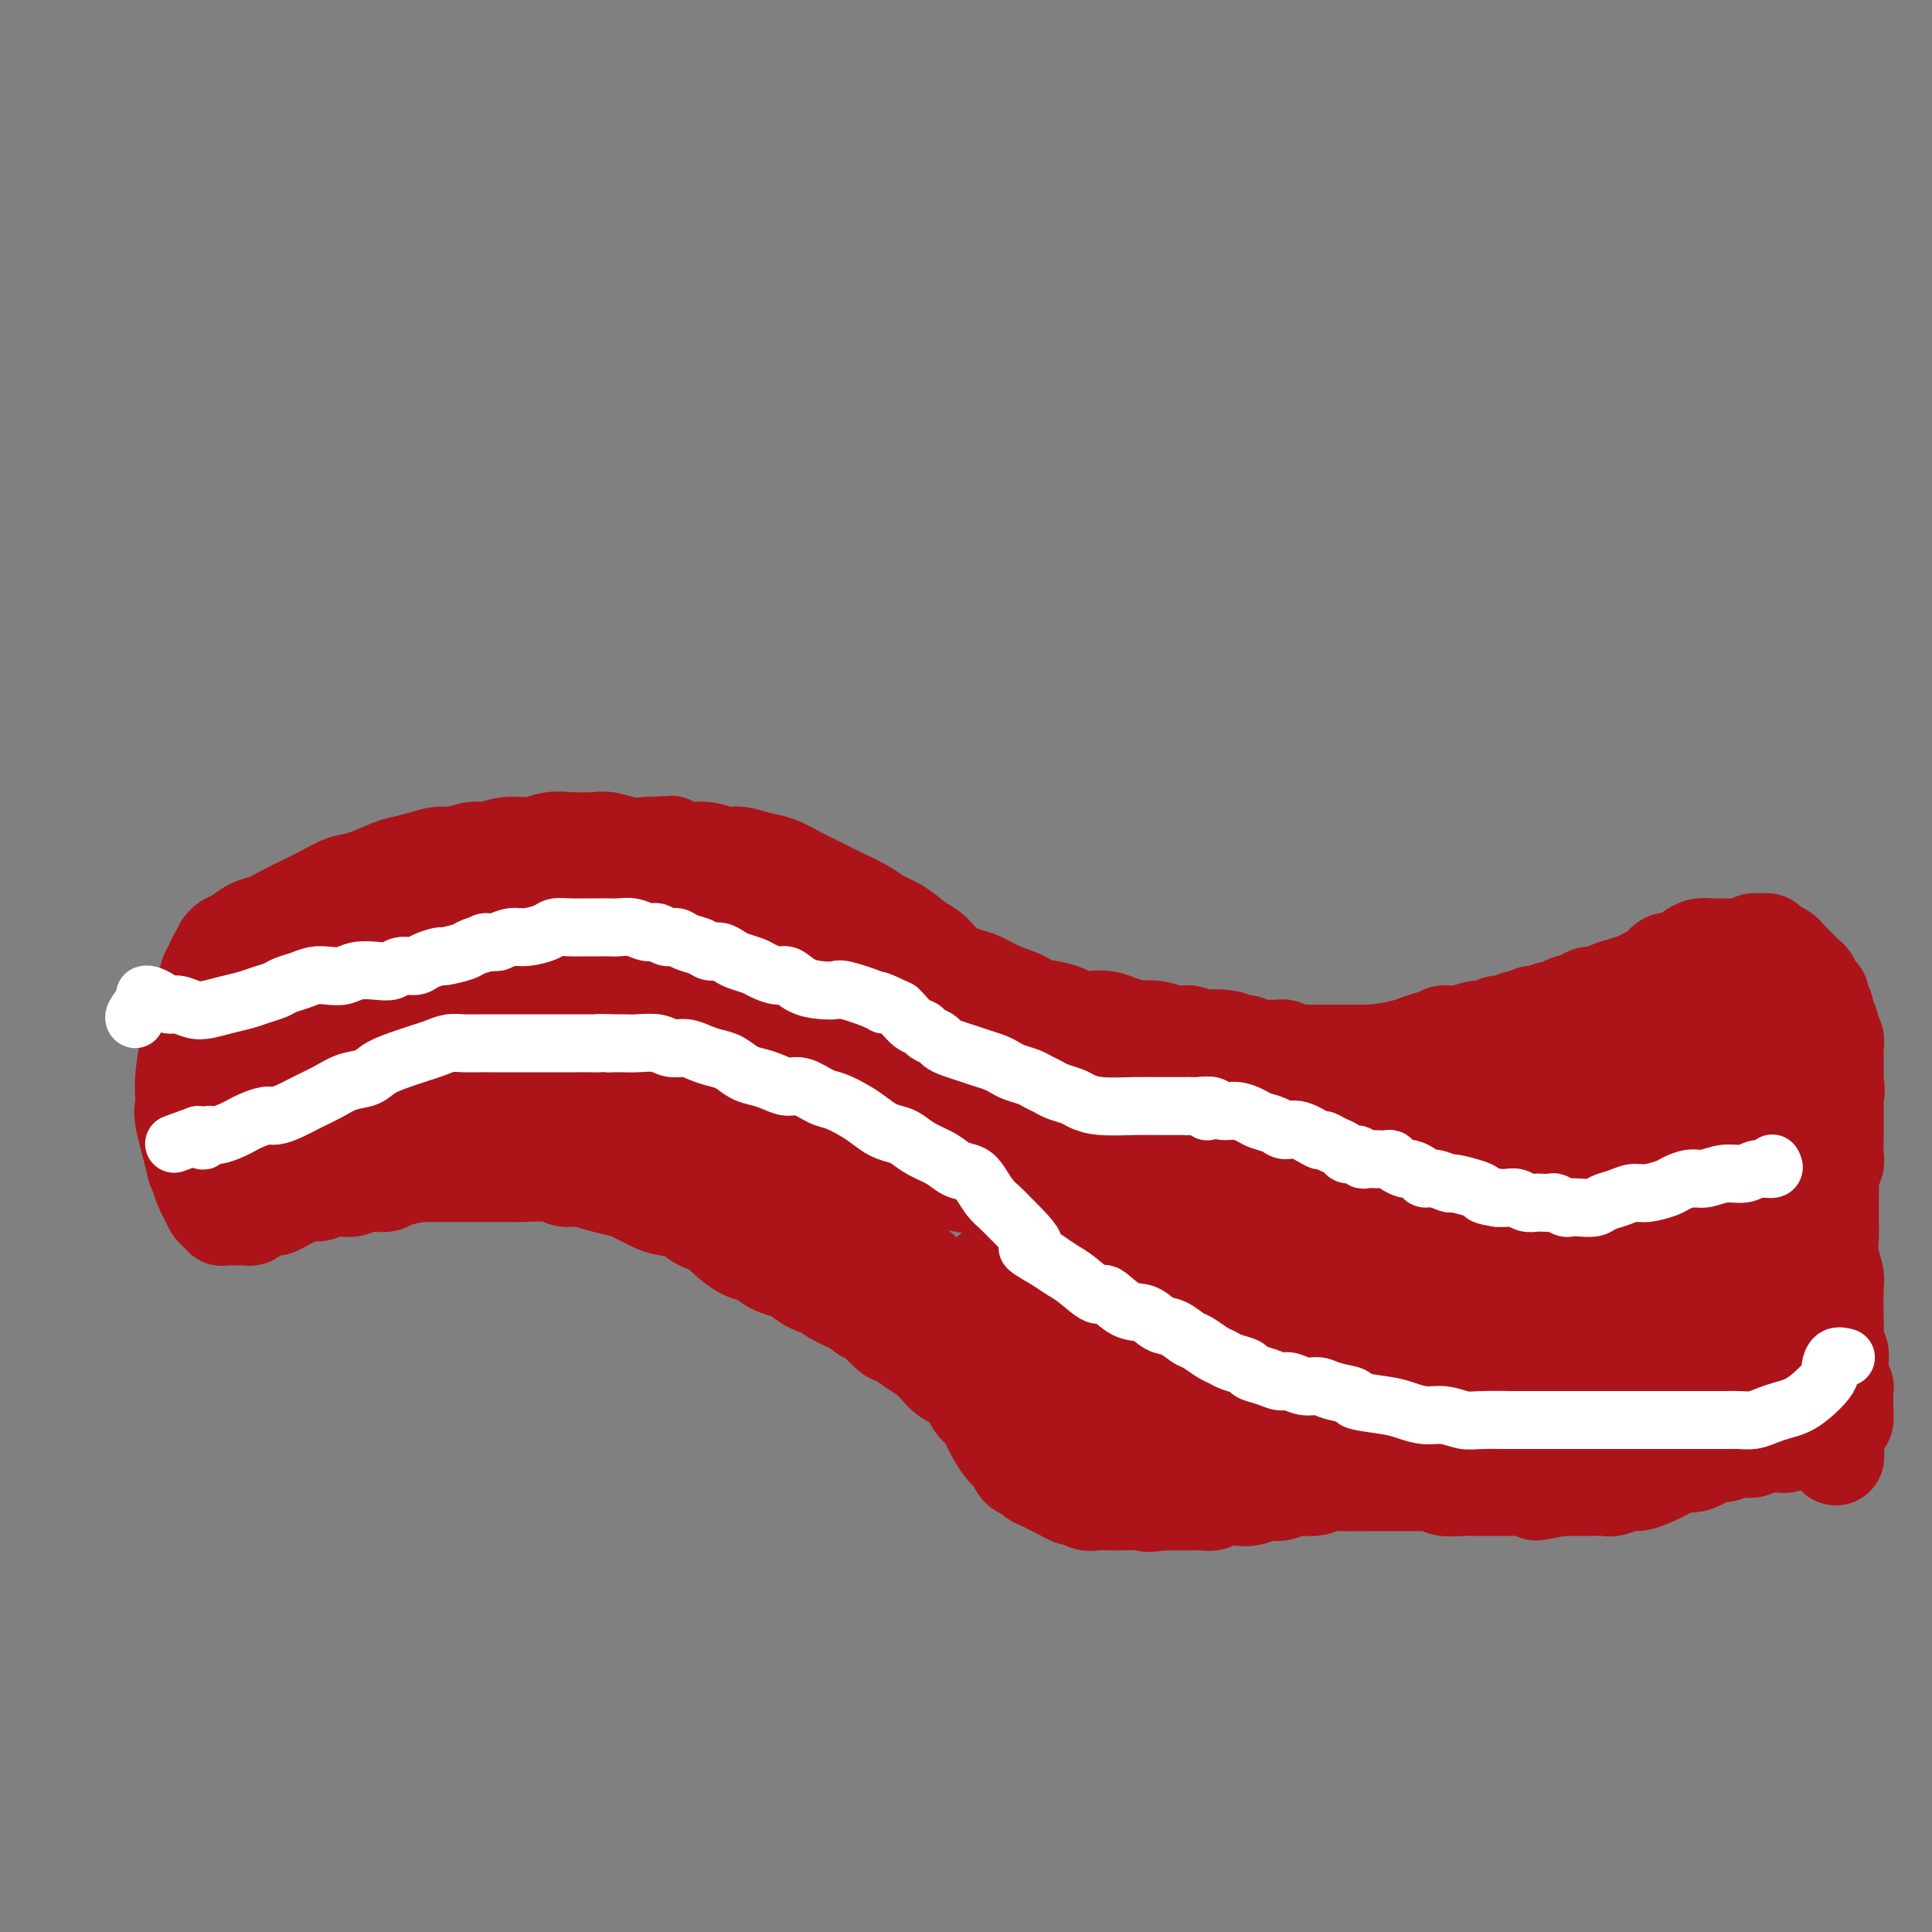 <svg viewBox='0 0 400 400' version='1.1' xmlns='http://www.w3.org/2000/svg' xmlns:xlink='http://www.w3.org/1999/xlink'><rect x="0" y="0" width="400" height="400" fill="#808080" stroke="none"/><g fill='none' stroke='#AD1419' stroke-width='20' stroke-linecap='round' stroke-linejoin='round'><path d='M46,196c0.000,-0.000 0.000,-0.000 0,0c-0.000,0.000 -0.001,0.001 0,0c0.001,-0.001 0.003,-0.004 0,0c-0.003,0.004 -0.010,0.013 0,0c0.010,-0.013 0.036,-0.049 0,0c-0.036,0.049 -0.135,0.183 0,0c0.135,-0.183 0.503,-0.682 1,-1c0.497,-0.318 1.122,-0.455 2,-1c0.878,-0.545 2.009,-1.496 3,-2c0.991,-0.504 1.843,-0.559 3,-1c1.157,-0.441 2.618,-1.269 4,-2c1.382,-0.731 2.684,-1.365 4,-2c1.316,-0.635 2.644,-1.269 4,-2c1.356,-0.731 2.739,-1.557 4,-2c1.261,-0.443 2.400,-0.501 4,-1c1.600,-0.499 3.662,-1.439 5,-2c1.338,-0.561 1.951,-0.743 3,-1c1.049,-0.257 2.534,-0.590 4,-1c1.466,-0.410 2.911,-0.899 4,-1c1.089,-0.101 1.820,0.184 3,0c1.180,-0.184 2.808,-0.838 4,-1c1.192,-0.162 1.948,0.167 3,0c1.052,-0.167 2.400,-0.829 4,-1c1.600,-0.171 3.452,0.149 5,0c1.548,-0.149 2.791,-0.768 4,-1c1.209,-0.232 2.385,-0.076 4,0c1.615,0.076 3.670,0.072 5,0c1.330,-0.072 1.935,-0.212 3,0c1.065,0.212 2.590,0.775 4,1c1.410,0.225 2.705,0.113 4,0'/><path d='M134,175c7.365,-0.375 4.279,-0.311 4,0c-0.279,0.311 2.249,0.871 4,1c1.751,0.129 2.726,-0.174 4,0c1.274,0.174 2.847,0.823 4,1c1.153,0.177 1.887,-0.118 3,0c1.113,0.118 2.605,0.649 4,1c1.395,0.351 2.692,0.520 4,1c1.308,0.480 2.628,1.269 4,2c1.372,0.731 2.796,1.402 4,2c1.204,0.598 2.188,1.123 4,2c1.812,0.877 4.453,2.107 6,3c1.547,0.893 2.002,1.450 3,2c0.998,0.550 2.539,1.093 4,2c1.461,0.907 2.841,2.179 4,3c1.159,0.821 2.096,1.192 3,2c0.904,0.808 1.774,2.051 3,3c1.226,0.949 2.807,1.602 4,2c1.193,0.398 1.996,0.540 3,1c1.004,0.460 2.209,1.236 4,2c1.791,0.764 4.170,1.515 5,2c0.830,0.485 0.112,0.705 1,1c0.888,0.295 3.382,0.667 5,1c1.618,0.333 2.361,0.628 3,1c0.639,0.372 1.175,0.822 2,1c0.825,0.178 1.938,0.085 3,0c1.062,-0.085 2.073,-0.163 3,0c0.927,0.163 1.771,0.566 3,1c1.229,0.434 2.845,0.900 4,1c1.155,0.100 1.849,-0.165 3,0c1.151,0.165 2.757,0.762 4,1c1.243,0.238 2.121,0.119 3,0'/><path d='M246,214c6.435,1.636 3.022,1.227 3,1c-0.022,-0.227 3.349,-0.271 5,0c1.651,0.271 1.584,0.858 2,1c0.416,0.142 1.315,-0.159 2,0c0.685,0.159 1.156,0.778 2,1c0.844,0.222 2.061,0.045 3,0c0.939,-0.045 1.600,0.040 2,0c0.400,-0.040 0.540,-0.207 1,0c0.460,0.207 1.241,0.788 2,1c0.759,0.212 1.497,0.057 2,0c0.503,-0.057 0.773,-0.015 1,0c0.227,0.015 0.413,0.004 1,0c0.587,-0.004 1.575,-0.001 2,0c0.425,0.001 0.288,0.000 1,0c0.712,-0.000 2.273,-0.000 3,0c0.727,0.000 0.621,0.001 1,0c0.379,-0.001 1.242,-0.004 2,0c0.758,0.004 1.411,0.016 2,0c0.589,-0.016 1.115,-0.060 2,0c0.885,0.060 2.128,0.224 3,0c0.872,-0.224 1.374,-0.835 2,-1c0.626,-0.165 1.377,0.114 2,0c0.623,-0.114 1.119,-0.623 2,-1c0.881,-0.377 2.147,-0.622 3,-1c0.853,-0.378 1.292,-0.890 2,-1c0.708,-0.110 1.684,0.181 3,0c1.316,-0.181 2.971,-0.836 4,-1c1.029,-0.164 1.430,0.162 2,0c0.570,-0.162 1.307,-0.813 2,-1c0.693,-0.187 1.341,0.089 2,0c0.659,-0.089 1.330,-0.545 2,-1'/><path d='M314,211c4.441,-1.018 2.542,-0.062 2,0c-0.542,0.062 0.273,-0.771 1,-1c0.727,-0.229 1.367,0.146 2,0c0.633,-0.146 1.257,-0.814 2,-1c0.743,-0.186 1.603,0.109 2,0c0.397,-0.109 0.332,-0.621 1,-1c0.668,-0.379 2.068,-0.626 3,-1c0.932,-0.374 1.394,-0.873 2,-1c0.606,-0.127 1.356,0.120 2,0c0.644,-0.120 1.184,-0.608 2,-1c0.816,-0.392 1.909,-0.687 3,-1c1.091,-0.313 2.179,-0.643 3,-1c0.821,-0.357 1.376,-0.740 2,-1c0.624,-0.260 1.318,-0.398 2,-1c0.682,-0.602 1.351,-1.668 2,-2c0.649,-0.332 1.277,0.069 2,0c0.723,-0.069 1.542,-0.607 2,-1c0.458,-0.393 0.557,-0.641 1,-1c0.443,-0.359 1.232,-0.828 2,-1c0.768,-0.172 1.515,-0.046 2,0c0.485,0.046 0.707,0.012 1,0c0.293,-0.012 0.657,-0.003 1,0c0.343,0.003 0.667,0.001 1,0c0.333,-0.001 0.677,-0.000 1,0c0.323,0.000 0.626,0.000 1,0c0.374,-0.000 0.817,-0.000 1,0c0.183,0.000 0.104,0.000 0,0c-0.104,-0.000 -0.234,-0.000 0,0c0.234,0.000 0.832,0.000 1,0c0.168,-0.000 -0.095,-0.000 0,0c0.095,0.000 0.547,0.000 1,0'/><path d='M362,196c1.482,-0.016 0.186,-0.057 0,0c-0.186,0.057 0.739,0.211 1,0c0.261,-0.211 -0.141,-0.788 0,-1c0.141,-0.212 0.827,-0.058 1,0c0.173,0.058 -0.165,0.019 0,0c0.165,-0.019 0.833,-0.019 1,0c0.167,0.019 -0.167,0.057 0,0c0.167,-0.057 0.836,-0.208 1,0c0.164,0.208 -0.177,0.777 0,1c0.177,0.223 0.874,0.101 1,0c0.126,-0.101 -0.317,-0.182 0,0c0.317,0.182 1.394,0.626 2,1c0.606,0.374 0.740,0.678 1,1c0.260,0.322 0.647,0.663 1,1c0.353,0.337 0.672,0.671 1,1c0.328,0.329 0.666,0.651 1,1c0.334,0.349 0.663,0.723 1,1c0.337,0.277 0.683,0.458 1,1c0.317,0.542 0.606,1.445 1,2c0.394,0.555 0.894,0.764 1,1c0.106,0.236 -0.183,0.501 0,1c0.183,0.499 0.837,1.232 1,2c0.163,0.768 -0.167,1.570 0,2c0.167,0.430 0.829,0.486 1,1c0.171,0.514 -0.150,1.485 0,2c0.150,0.515 0.772,0.575 1,1c0.228,0.425 0.061,1.216 0,2c-0.061,0.784 -0.016,1.561 0,2c0.016,0.439 0.004,0.541 0,1c-0.004,0.459 -0.001,1.274 0,2c0.001,0.726 0.001,1.363 0,2'/><path d='M380,224c0.464,3.131 0.124,1.959 0,2c-0.124,0.041 -0.032,1.295 0,3c0.032,1.705 0.005,3.861 0,5c-0.005,1.139 0.013,1.263 0,2c-0.013,0.737 -0.056,2.088 0,3c0.056,0.912 0.211,1.384 0,2c-0.211,0.616 -0.789,1.375 -1,2c-0.211,0.625 -0.056,1.114 0,2c0.056,0.886 0.014,2.168 0,3c-0.014,0.832 -0.000,1.213 0,2c0.000,0.787 -0.014,1.978 0,3c0.014,1.022 0.056,1.873 0,3c-0.056,1.127 -0.211,2.528 0,4c0.211,1.472 0.788,3.013 1,4c0.212,0.987 0.061,1.419 0,3c-0.061,1.581 -0.030,4.310 0,6c0.030,1.690 0.061,2.339 0,3c-0.061,0.661 -0.214,1.332 0,2c0.214,0.668 0.793,1.331 1,2c0.207,0.669 0.041,1.344 0,2c-0.041,0.656 0.041,1.293 0,2c-0.041,0.707 -0.207,1.485 0,2c0.207,0.515 0.787,0.767 1,1c0.213,0.233 0.058,0.447 0,1c-0.058,0.553 -0.018,1.443 0,2c0.018,0.557 0.015,0.780 0,1c-0.015,0.220 -0.043,0.437 0,1c0.043,0.563 0.156,1.470 0,2c-0.156,0.530 -0.580,0.681 -1,1c-0.420,0.319 -0.834,0.805 -1,1c-0.166,0.195 -0.083,0.097 0,0'/><path d='M380,296c0.065,11.138 0.229,2.984 0,0c-0.229,-2.984 -0.849,-0.799 -1,0c-0.151,0.799 0.167,0.214 0,0c-0.167,-0.214 -0.818,-0.055 -1,0c-0.182,0.055 0.107,0.005 0,0c-0.107,-0.005 -0.609,0.036 -1,0c-0.391,-0.036 -0.671,-0.150 -1,0c-0.329,0.150 -0.707,0.562 -1,1c-0.293,0.438 -0.502,0.902 -1,1c-0.498,0.098 -1.284,-0.171 -2,0c-0.716,0.171 -1.361,0.782 -2,1c-0.639,0.218 -1.274,0.045 -2,0c-0.726,-0.045 -1.545,0.039 -2,0c-0.455,-0.039 -0.545,-0.202 -1,0c-0.455,0.202 -1.275,0.770 -2,1c-0.725,0.230 -1.355,0.122 -2,0c-0.645,-0.122 -1.303,-0.258 -2,0c-0.697,0.258 -1.431,0.908 -2,1c-0.569,0.092 -0.974,-0.375 -2,0c-1.026,0.375 -2.673,1.593 -4,2c-1.327,0.407 -2.332,0.003 -3,0c-0.668,-0.003 -0.998,0.395 -2,1c-1.002,0.605 -2.676,1.416 -4,2c-1.324,0.584 -2.298,0.941 -3,1c-0.702,0.059 -1.133,-0.180 -2,0c-0.867,0.180 -2.172,0.780 -3,1c-0.828,0.220 -1.181,0.059 -2,0c-0.819,-0.059 -2.106,-0.016 -3,0c-0.894,0.016 -1.394,0.004 -2,0c-0.606,-0.004 -1.316,-0.001 -2,0c-0.684,0.001 -1.342,0.001 -2,0'/><path d='M323,308c-9.065,1.856 -3.229,0.497 -2,0c1.229,-0.497 -2.149,-0.133 -4,0c-1.851,0.133 -2.174,0.035 -3,0c-0.826,-0.035 -2.154,-0.008 -3,0c-0.846,0.008 -1.209,-0.002 -2,0c-0.791,0.002 -2.008,0.014 -3,0c-0.992,-0.014 -1.758,-0.056 -3,0c-1.242,0.056 -2.960,0.211 -4,0c-1.040,-0.211 -1.401,-0.789 -2,-1c-0.599,-0.211 -1.434,-0.057 -2,0c-0.566,0.057 -0.862,0.015 -2,0c-1.138,-0.015 -3.116,-0.004 -4,0c-0.884,0.004 -0.673,0.001 -1,0c-0.327,-0.001 -1.193,0.000 -2,0c-0.807,-0.000 -1.556,-0.001 -2,0c-0.444,0.001 -0.582,0.004 -1,0c-0.418,-0.004 -1.116,-0.016 -2,0c-0.884,0.016 -1.955,0.061 -3,0c-1.045,-0.061 -2.065,-0.228 -3,0c-0.935,0.228 -1.787,0.849 -3,1c-1.213,0.151 -2.789,-0.170 -4,0c-1.211,0.170 -2.057,0.829 -3,1c-0.943,0.171 -1.982,-0.147 -3,0c-1.018,0.147 -2.015,0.757 -3,1c-0.985,0.243 -1.959,0.118 -3,0c-1.041,-0.118 -2.151,-0.228 -3,0c-0.849,0.228 -1.437,0.793 -2,1c-0.563,0.207 -1.099,0.055 -2,0c-0.901,-0.055 -2.166,-0.015 -3,0c-0.834,0.015 -1.238,0.004 -2,0c-0.762,-0.004 -1.881,-0.002 -3,0'/><path d='M241,311c-5.596,0.619 -2.587,0.167 -3,0c-0.413,-0.167 -4.247,-0.049 -6,0c-1.753,0.049 -1.424,0.028 -2,0c-0.576,-0.028 -2.055,-0.063 -3,0c-0.945,0.063 -1.355,0.224 -2,0c-0.645,-0.224 -1.523,-0.834 -2,-1c-0.477,-0.166 -0.551,0.110 -1,0c-0.449,-0.110 -1.271,-0.607 -2,-1c-0.729,-0.393 -1.365,-0.682 -2,-1c-0.635,-0.318 -1.269,-0.666 -2,-1c-0.731,-0.334 -1.561,-0.655 -2,-1c-0.439,-0.345 -0.489,-0.715 -1,-1c-0.511,-0.285 -1.485,-0.485 -2,-1c-0.515,-0.515 -0.571,-1.345 -1,-2c-0.429,-0.655 -1.232,-1.134 -2,-2c-0.768,-0.866 -1.501,-2.119 -2,-3c-0.499,-0.881 -0.763,-1.392 -1,-2c-0.237,-0.608 -0.448,-1.315 -1,-2c-0.552,-0.685 -1.446,-1.349 -2,-2c-0.554,-0.651 -0.767,-1.291 -1,-2c-0.233,-0.709 -0.484,-1.488 -1,-2c-0.516,-0.512 -1.296,-0.756 -2,-1c-0.704,-0.244 -1.333,-0.489 -2,-1c-0.667,-0.511 -1.371,-1.287 -2,-2c-0.629,-0.713 -1.183,-1.364 -2,-2c-0.817,-0.636 -1.896,-1.256 -3,-2c-1.104,-0.744 -2.234,-1.612 -3,-2c-0.766,-0.388 -1.168,-0.297 -2,-1c-0.832,-0.703 -2.095,-2.201 -3,-3c-0.905,-0.799 -1.453,-0.900 -2,-1'/><path d='M179,272c-3.692,-2.666 -2.421,-1.831 -3,-2c-0.579,-0.169 -3.008,-1.341 -4,-2c-0.992,-0.659 -0.548,-0.805 -1,-1c-0.452,-0.195 -1.801,-0.438 -3,-1c-1.199,-0.562 -2.248,-1.444 -3,-2c-0.752,-0.556 -1.206,-0.785 -2,-1c-0.794,-0.215 -1.927,-0.415 -3,-1c-1.073,-0.585 -2.087,-1.556 -3,-2c-0.913,-0.444 -1.727,-0.360 -3,-1c-1.273,-0.640 -3.005,-2.003 -4,-3c-0.995,-0.997 -1.251,-1.628 -2,-2c-0.749,-0.372 -1.989,-0.485 -3,-1c-1.011,-0.515 -1.792,-1.433 -3,-2c-1.208,-0.567 -2.843,-0.781 -4,-1c-1.157,-0.219 -1.835,-0.441 -3,-1c-1.165,-0.559 -2.815,-1.455 -4,-2c-1.185,-0.545 -1.903,-0.738 -3,-1c-1.097,-0.262 -2.574,-0.592 -4,-1c-1.426,-0.408 -2.803,-0.894 -4,-1c-1.197,-0.106 -2.215,0.168 -3,0c-0.785,-0.168 -1.336,-0.777 -3,-1c-1.664,-0.223 -4.442,-0.060 -6,0c-1.558,0.060 -1.898,0.016 -3,0c-1.102,-0.016 -2.967,-0.004 -4,0c-1.033,0.004 -1.235,0.001 -2,0c-0.765,-0.001 -2.092,-0.000 -3,0c-0.908,0.000 -1.395,0.000 -2,0c-0.605,-0.000 -1.327,-0.000 -2,0c-0.673,0.000 -1.297,0.000 -2,0c-0.703,-0.000 -1.487,-0.000 -2,0c-0.513,0.000 -0.757,0.000 -1,0'/><path d='M87,243c-6.639,-0.509 -2.736,-0.281 -2,0c0.736,0.281 -1.694,0.615 -3,1c-1.306,0.385 -1.490,0.821 -2,1c-0.510,0.179 -1.348,0.099 -2,0c-0.652,-0.099 -1.118,-0.219 -2,0c-0.882,0.219 -2.179,0.776 -3,1c-0.821,0.224 -1.164,0.116 -2,0c-0.836,-0.116 -2.163,-0.239 -3,0c-0.837,0.239 -1.183,0.838 -2,1c-0.817,0.162 -2.105,-0.115 -3,0c-0.895,0.115 -1.395,0.622 -2,1c-0.605,0.378 -1.314,0.627 -2,1c-0.686,0.373 -1.350,0.871 -2,1c-0.650,0.129 -1.288,-0.109 -2,0c-0.712,0.109 -1.500,0.565 -2,1c-0.500,0.435 -0.712,0.849 -1,1c-0.288,0.151 -0.650,0.041 -1,0c-0.350,-0.041 -0.686,-0.011 -1,0c-0.314,0.011 -0.606,0.003 -1,0c-0.394,-0.003 -0.889,-0.001 -1,0c-0.111,0.001 0.162,-0.000 0,0c-0.162,0.000 -0.761,0.001 -1,0c-0.239,-0.001 -0.120,-0.003 0,0c0.120,0.003 0.239,0.013 0,0c-0.239,-0.013 -0.838,-0.048 -1,0c-0.162,0.048 0.111,0.179 0,0c-0.111,-0.179 -0.607,-0.670 -1,-1c-0.393,-0.330 -0.683,-0.501 -1,-1c-0.317,-0.499 -0.662,-1.327 -1,-2c-0.338,-0.673 -0.668,-1.192 -1,-2c-0.332,-0.808 -0.666,-1.904 -1,-3'/><path d='M41,243c-0.879,-1.629 -0.576,-1.203 -1,-3c-0.424,-1.797 -1.575,-5.818 -2,-8c-0.425,-2.182 -0.124,-2.523 0,-3c0.124,-0.477 0.070,-1.088 0,-2c-0.070,-0.912 -0.156,-2.124 0,-4c0.156,-1.876 0.553,-4.418 1,-6c0.447,-1.582 0.942,-2.206 1,-3c0.058,-0.794 -0.321,-1.759 0,-3c0.321,-1.241 1.343,-2.757 2,-4c0.657,-1.243 0.950,-2.213 1,-3c0.050,-0.787 -0.144,-1.392 0,-2c0.144,-0.608 0.626,-1.221 1,-2c0.374,-0.779 0.639,-1.725 1,-2c0.361,-0.275 0.818,0.123 1,0c0.182,-0.123 0.090,-0.765 0,-1c-0.090,-0.235 -0.176,-0.064 0,0c0.176,0.064 0.614,0.021 1,0c0.386,-0.021 0.719,-0.019 1,0c0.281,0.019 0.508,0.057 1,1c0.492,0.943 1.248,2.792 1,4c-0.248,1.208 -1.499,1.774 -2,2c-0.501,0.226 -0.250,0.113 0,0'/></g>
<g fill='none' stroke='#AD1419' stroke-width='28' stroke-linecap='round' stroke-linejoin='round'><path d='M373,289c0.000,-0.000 0.000,-0.000 0,0c-0.000,0.000 -0.000,0.000 0,0c0.000,-0.000 0.000,-0.001 0,0c-0.000,0.001 -0.002,0.003 0,0c0.002,-0.003 0.006,-0.012 0,0c-0.006,0.012 -0.024,0.045 0,0c0.024,-0.045 0.090,-0.167 0,0c-0.090,0.167 -0.337,0.623 -1,1c-0.663,0.377 -1.741,0.676 -3,1c-1.259,0.324 -2.699,0.675 -4,1c-1.301,0.325 -2.463,0.624 -4,1c-1.537,0.376 -3.450,0.829 -5,1c-1.550,0.171 -2.736,0.060 -4,0c-1.264,-0.060 -2.606,-0.069 -4,0c-1.394,0.069 -2.841,0.214 -4,0c-1.159,-0.214 -2.032,-0.789 -4,-1c-1.968,-0.211 -5.033,-0.057 -7,0c-1.967,0.057 -2.836,0.018 -4,0c-1.164,-0.018 -2.621,-0.015 -4,0c-1.379,0.015 -2.679,0.041 -4,0c-1.321,-0.041 -2.665,-0.151 -4,0c-1.335,0.151 -2.663,0.561 -4,1c-1.337,0.439 -2.683,0.906 -4,1c-1.317,0.094 -2.604,-0.185 -4,0c-1.396,0.185 -2.899,0.835 -4,1c-1.101,0.165 -1.798,-0.156 -3,0c-1.202,0.156 -2.908,0.788 -4,1c-1.092,0.212 -1.571,0.005 -3,0c-1.429,-0.005 -3.808,0.191 -5,0c-1.192,-0.191 -1.198,-0.769 -2,-1c-0.802,-0.231 -2.401,-0.116 -4,0'/><path d='M280,296c-12.293,0.309 -5.024,0.083 -3,0c2.024,-0.083 -1.195,-0.022 -3,0c-1.805,0.022 -2.197,0.006 -3,0c-0.803,-0.006 -2.019,-0.002 -3,0c-0.981,0.002 -1.727,0.002 -3,0c-1.273,-0.002 -3.072,-0.004 -4,0c-0.928,0.004 -0.985,0.015 -2,0c-1.015,-0.015 -2.988,-0.057 -4,0c-1.012,0.057 -1.064,0.211 -2,0c-0.936,-0.211 -2.758,-0.789 -4,-1c-1.242,-0.211 -1.906,-0.055 -3,0c-1.094,0.055 -2.617,0.011 -4,0c-1.383,-0.011 -2.624,0.013 -4,0c-1.376,-0.013 -2.885,-0.062 -4,0c-1.115,0.062 -1.835,0.234 -3,0c-1.165,-0.234 -2.776,-0.872 -4,-1c-1.224,-0.128 -2.061,0.256 -3,0c-0.939,-0.256 -1.981,-1.153 -3,-2c-1.019,-0.847 -2.016,-1.646 -3,-2c-0.984,-0.354 -1.954,-0.265 -3,-1c-1.046,-0.735 -2.166,-2.294 -3,-3c-0.834,-0.706 -1.381,-0.560 -2,-1c-0.619,-0.440 -1.310,-1.468 -2,-2c-0.690,-0.532 -1.377,-0.569 -2,-1c-0.623,-0.431 -1.181,-1.256 -2,-2c-0.819,-0.744 -1.900,-1.406 -3,-2c-1.100,-0.594 -2.220,-1.121 -3,-2c-0.780,-0.879 -1.219,-2.112 -2,-3c-0.781,-0.888 -1.902,-1.431 -3,-2c-1.098,-0.569 -2.171,-1.162 -3,-2c-0.829,-0.838 -1.415,-1.919 -2,-3'/><path d='M188,266c-5.978,-4.562 -2.924,-1.967 -3,-2c-0.076,-0.033 -3.283,-2.694 -5,-4c-1.717,-1.306 -1.943,-1.256 -3,-2c-1.057,-0.744 -2.943,-2.283 -4,-3c-1.057,-0.717 -1.284,-0.612 -2,-1c-0.716,-0.388 -1.922,-1.269 -3,-2c-1.078,-0.731 -2.030,-1.313 -3,-2c-0.970,-0.687 -1.959,-1.479 -3,-2c-1.041,-0.521 -2.133,-0.769 -3,-1c-0.867,-0.231 -1.509,-0.443 -3,-1c-1.491,-0.557 -3.830,-1.460 -5,-2c-1.170,-0.540 -1.170,-0.718 -2,-1c-0.830,-0.282 -2.490,-0.667 -4,-1c-1.510,-0.333 -2.869,-0.615 -4,-1c-1.131,-0.385 -2.035,-0.874 -3,-1c-0.965,-0.126 -1.990,0.110 -3,0c-1.010,-0.110 -2.003,-0.565 -3,-1c-0.997,-0.435 -1.998,-0.849 -3,-1c-1.002,-0.151 -2.005,-0.041 -3,0c-0.995,0.041 -1.983,0.011 -3,0c-1.017,-0.011 -2.065,-0.003 -3,0c-0.935,0.003 -1.759,0.001 -3,0c-1.241,-0.001 -2.901,-0.000 -4,0c-1.099,0.000 -1.639,-0.000 -3,0c-1.361,0.000 -3.543,0.000 -5,0c-1.457,-0.000 -2.189,-0.001 -3,0c-0.811,0.001 -1.701,0.003 -3,0c-1.299,-0.003 -3.008,-0.011 -4,0c-0.992,0.011 -1.267,0.041 -2,0c-0.733,-0.041 -1.924,-0.155 -3,0c-1.076,0.155 -2.038,0.577 -3,1'/><path d='M87,239c-8.459,-0.215 -4.108,-0.254 -3,0c1.108,0.254 -1.028,0.800 -3,1c-1.972,0.200 -3.781,0.054 -5,0c-1.219,-0.054 -1.849,-0.014 -3,0c-1.151,0.014 -2.822,0.004 -4,0c-1.178,-0.004 -1.863,-0.001 -3,0c-1.137,0.001 -2.727,0.000 -4,0c-1.273,-0.000 -2.229,-0.000 -3,0c-0.771,0.000 -1.358,-0.000 -2,0c-0.642,0.000 -1.337,0.000 -2,0c-0.663,-0.000 -1.292,-0.001 -2,0c-0.708,0.001 -1.496,0.004 -2,0c-0.504,-0.004 -0.723,-0.015 -1,0c-0.277,0.015 -0.611,0.055 -1,0c-0.389,-0.055 -0.834,-0.207 -1,0c-0.166,0.207 -0.055,0.773 0,1c0.055,0.227 0.053,0.116 0,0c-0.053,-0.116 -0.159,-0.237 0,0c0.159,0.237 0.581,0.833 1,0c0.419,-0.833 0.834,-3.095 1,-4c0.166,-0.905 0.083,-0.452 0,0'/><path d='M370,257c-0.000,-0.000 -0.000,-0.000 0,0c0.000,0.000 0.001,0.001 0,0c-0.001,-0.001 -0.002,-0.004 0,0c0.002,0.004 0.008,0.016 0,0c-0.008,-0.016 -0.032,-0.061 0,0c0.032,0.061 0.118,0.227 0,0c-0.118,-0.227 -0.440,-0.846 -1,-1c-0.560,-0.154 -1.357,0.159 -2,0c-0.643,-0.159 -1.130,-0.789 -2,-1c-0.870,-0.211 -2.123,-0.004 -3,0c-0.877,0.004 -1.379,-0.195 -2,0c-0.621,0.195 -1.362,0.784 -2,1c-0.638,0.216 -1.175,0.058 -2,0c-0.825,-0.058 -1.939,-0.015 -3,0c-1.061,0.015 -2.068,0.004 -3,0c-0.932,-0.004 -1.789,-0.001 -3,0c-1.211,0.001 -2.774,0.000 -4,0c-1.226,-0.000 -2.113,-0.000 -3,0c-0.887,0.000 -1.773,0.000 -3,0c-1.227,-0.000 -2.793,-0.000 -4,0c-1.207,0.000 -2.054,-0.000 -3,0c-0.946,0.000 -1.992,0.000 -3,0c-1.008,-0.000 -1.977,-0.000 -3,0c-1.023,0.000 -2.100,0.001 -3,0c-0.900,-0.001 -1.623,-0.004 -3,0c-1.377,0.004 -3.408,0.015 -5,0c-1.592,-0.015 -2.746,-0.056 -4,0c-1.254,0.056 -2.607,0.207 -4,0c-1.393,-0.207 -2.827,-0.774 -4,-1c-1.173,-0.226 -2.087,-0.113 -3,0'/><path d='M301,258c0.074,0.000 0.149,0.000 0,0c-0.149,-0.000 -0.520,-0.000 -1,0c-0.480,0.000 -1.068,0.000 -4,0c-2.932,-0.000 -8.207,-0.000 -11,0c-2.793,0.000 -3.105,0.001 -4,0c-0.895,-0.001 -2.374,-0.003 -3,0c-0.626,0.003 -0.398,0.012 -1,0c-0.602,-0.012 -2.033,-0.045 -3,0c-0.967,0.045 -1.471,0.170 -2,0c-0.529,-0.170 -1.082,-0.633 -2,-1c-0.918,-0.367 -2.199,-0.638 -3,-1c-0.801,-0.362 -1.121,-0.815 -2,-1c-0.879,-0.185 -2.319,-0.102 -3,0c-0.681,0.102 -0.605,0.224 -1,0c-0.395,-0.224 -1.262,-0.792 -2,-1c-0.738,-0.208 -1.349,-0.055 -2,0c-0.651,0.055 -1.343,0.011 -2,0c-0.657,-0.011 -1.278,0.011 -2,0c-0.722,-0.011 -1.544,-0.055 -2,0c-0.456,0.055 -0.545,0.208 -1,0c-0.455,-0.208 -1.277,-0.777 -2,-1c-0.723,-0.223 -1.349,-0.098 -2,0c-0.651,0.098 -1.329,0.171 -2,0c-0.671,-0.171 -1.336,-0.585 -2,-1'/><path d='M239,253c0.004,0.008 0.009,0.017 0,0c-0.009,-0.017 -0.031,-0.059 0,0c0.031,0.059 0.117,0.219 0,0c-0.117,-0.219 -0.435,-0.818 -1,-1c-0.565,-0.182 -1.375,0.054 -2,0c-0.625,-0.054 -1.063,-0.397 -3,-1c-1.937,-0.603 -5.371,-1.467 -7,-2c-1.629,-0.533 -1.452,-0.736 -2,-1c-0.548,-0.264 -1.819,-0.591 -3,-1c-1.181,-0.409 -2.271,-0.902 -3,-1c-0.729,-0.098 -1.098,0.199 -2,0c-0.902,-0.199 -2.336,-0.895 -3,-1c-0.664,-0.105 -0.559,0.379 -1,0c-0.441,-0.379 -1.428,-1.622 -2,-2c-0.572,-0.378 -0.730,0.110 -1,0c-0.270,-0.110 -0.654,-0.818 -1,-1c-0.346,-0.182 -0.656,0.162 -1,0c-0.344,-0.162 -0.722,-0.831 -1,-1c-0.278,-0.169 -0.455,0.162 -1,0c-0.545,-0.162 -1.460,-0.818 -2,-1c-0.540,-0.182 -0.707,0.111 -1,0c-0.293,-0.111 -0.711,-0.626 -1,-1c-0.289,-0.374 -0.448,-0.607 -1,-1c-0.552,-0.393 -1.496,-0.945 -2,-1c-0.504,-0.055 -0.568,0.387 -1,0c-0.432,-0.387 -1.232,-1.604 -2,-2c-0.768,-0.396 -1.505,0.030 -2,0c-0.495,-0.030 -0.747,-0.515 -1,-1'/><path d='M192,234c-7.611,-3.041 -3.138,-1.143 -2,-1c1.138,0.143 -1.060,-1.468 -2,-2c-0.940,-0.532 -0.622,0.016 -1,0c-0.378,-0.016 -1.451,-0.596 -2,-1c-0.549,-0.404 -0.574,-0.633 -1,-1c-0.426,-0.367 -1.255,-0.872 -2,-1c-0.745,-0.128 -1.407,0.119 -2,0c-0.593,-0.119 -1.117,-0.606 -2,-1c-0.883,-0.394 -2.123,-0.697 -3,-1c-0.877,-0.303 -1.390,-0.606 -2,-1c-0.610,-0.394 -1.319,-0.879 -2,-1c-0.681,-0.121 -1.336,0.121 -2,0c-0.664,-0.121 -1.336,-0.606 -2,-1c-0.664,-0.394 -1.318,-0.697 -2,-1c-0.682,-0.303 -1.390,-0.606 -2,-1c-0.610,-0.394 -1.121,-0.879 -2,-1c-0.879,-0.121 -2.126,0.122 -3,0c-0.874,-0.122 -1.375,-0.610 -2,-1c-0.625,-0.390 -1.374,-0.682 -2,-1c-0.626,-0.318 -1.130,-0.664 -2,-1c-0.870,-0.336 -2.106,-0.664 -3,-1c-0.894,-0.336 -1.446,-0.681 -2,-1c-0.554,-0.319 -1.111,-0.611 -2,-1c-0.889,-0.389 -2.111,-0.874 -3,-1c-0.889,-0.126 -1.444,0.106 -2,0c-0.556,-0.106 -1.111,-0.550 -2,-1c-0.889,-0.450 -2.111,-0.905 -3,-1c-0.889,-0.095 -1.444,0.170 -2,0c-0.556,-0.170 -1.111,-0.777 -2,-1c-0.889,-0.223 -2.111,-0.064 -3,0c-0.889,0.064 -1.444,0.032 -2,0'/><path d='M326,261c0.863,0.277 1.726,0.555 -2,-1c-3.726,-1.555 -12.042,-4.941 -20,-7c-7.958,-2.059 -15.557,-2.791 -19,-3c-3.443,-0.209 -2.728,0.106 -7,0c-4.272,-0.106 -13.530,-0.631 -20,-1c-6.470,-0.369 -10.151,-0.580 -15,-1c-4.849,-0.420 -10.865,-1.049 -16,-2c-5.135,-0.951 -9.388,-2.225 -14,-3c-4.612,-0.775 -9.581,-1.053 -14,-2c-4.419,-0.947 -8.288,-2.564 -12,-4c-3.712,-1.436 -7.269,-2.691 -11,-4c-3.731,-1.309 -7.638,-2.672 -11,-4c-3.362,-1.328 -6.180,-2.622 -9,-4c-2.820,-1.378 -5.643,-2.838 -8,-4c-2.357,-1.162 -4.250,-2.024 -7,-3c-2.750,-0.976 -6.359,-2.066 -9,-3c-2.641,-0.934 -4.315,-1.711 -7,-2c-2.685,-0.289 -6.380,-0.089 -9,0c-2.620,0.089 -4.166,0.068 -6,0c-1.834,-0.068 -3.956,-0.181 -6,0c-2.044,0.181 -4.011,0.657 -6,1c-1.989,0.343 -4.002,0.553 -6,1c-1.998,0.447 -3.983,1.131 -6,2c-2.017,0.869 -4.066,1.924 -6,3c-1.934,1.076 -3.751,2.173 -6,3c-2.249,0.827 -4.929,1.385 -7,2c-2.071,0.615 -3.535,1.289 -5,2c-1.465,0.711 -2.933,1.461 -5,2c-2.067,0.539 -4.733,0.868 -6,1c-1.267,0.132 -1.133,0.066 -1,0'/><path d='M50,230c-6.614,2.002 -2.151,-0.493 2,-4c4.151,-3.507 7.988,-8.024 10,-10c2.012,-1.976 2.199,-1.410 4,-3c1.801,-1.590 5.216,-5.338 8,-8c2.784,-2.662 4.937,-4.240 7,-6c2.063,-1.760 4.035,-3.702 6,-5c1.965,-1.298 3.924,-1.951 6,-3c2.076,-1.049 4.269,-2.494 6,-3c1.731,-0.506 3.001,-0.072 4,0c0.999,0.072 1.726,-0.219 3,0c1.274,0.219 3.094,0.946 4,2c0.906,1.054 0.898,2.435 1,4c0.102,1.565 0.314,3.315 0,5c-0.314,1.685 -1.154,3.307 -2,5c-0.846,1.693 -1.699,3.459 -3,5c-1.301,1.541 -3.049,2.858 -5,4c-1.951,1.142 -4.104,2.109 -6,3c-1.896,0.891 -3.536,1.706 -5,2c-1.464,0.294 -2.752,0.066 -4,0c-1.248,-0.066 -2.456,0.029 -4,0c-1.544,-0.029 -3.424,-0.181 -5,-1c-1.576,-0.819 -2.850,-2.306 -4,-3c-1.150,-0.694 -2.178,-0.595 -3,-1c-0.822,-0.405 -1.440,-1.314 -2,-2c-0.560,-0.686 -1.062,-1.151 -1,-2c0.062,-0.849 0.687,-2.084 2,-3c1.313,-0.916 3.313,-1.513 5,-2c1.687,-0.487 3.060,-0.862 5,-1c1.940,-0.138 4.445,-0.037 7,0c2.555,0.037 5.158,0.011 8,0c2.842,-0.011 5.921,-0.005 9,0'/><path d='M103,203c6.285,-0.155 7.497,-0.043 10,0c2.503,0.043 6.299,0.016 9,0c2.701,-0.016 4.309,-0.022 9,1c4.691,1.022 12.464,3.071 16,4c3.536,0.929 2.835,0.740 4,1c1.165,0.260 4.197,0.971 7,2c2.803,1.029 5.378,2.376 8,3c2.622,0.624 5.289,0.523 8,1c2.711,0.477 5.464,1.530 8,2c2.536,0.470 4.856,0.356 7,1c2.144,0.644 4.112,2.046 6,3c1.888,0.954 3.696,1.458 5,2c1.304,0.542 2.105,1.121 3,2c0.895,0.879 1.884,2.059 3,3c1.116,0.941 2.359,1.644 4,3c1.641,1.356 3.680,3.364 5,5c1.320,1.636 1.920,2.900 3,4c1.080,1.100 2.640,2.035 4,3c1.360,0.965 2.521,1.960 4,3c1.479,1.040 3.277,2.125 5,3c1.723,0.875 3.372,1.540 5,2c1.628,0.460 3.235,0.715 5,1c1.765,0.285 3.688,0.599 5,1c1.312,0.401 2.014,0.889 3,1c0.986,0.111 2.256,-0.154 3,0c0.744,0.154 0.960,0.726 1,1c0.040,0.274 -0.097,0.250 0,0c0.097,-0.250 0.428,-0.727 0,-1c-0.428,-0.273 -1.615,-0.343 -3,-1c-1.385,-0.657 -2.967,-1.902 -5,-3c-2.033,-1.098 -4.516,-2.049 -7,-3'/><path d='M238,247c-7.362,-3.173 -18.767,-7.605 -25,-10c-6.233,-2.395 -7.294,-2.753 -10,-4c-2.706,-1.247 -7.055,-3.385 -11,-5c-3.945,-1.615 -7.484,-2.708 -11,-4c-3.516,-1.292 -7.009,-2.782 -10,-4c-2.991,-1.218 -5.479,-2.162 -9,-3c-3.521,-0.838 -8.076,-1.568 -11,-2c-2.924,-0.432 -4.215,-0.564 -6,-1c-1.785,-0.436 -4.062,-1.174 -6,-2c-1.938,-0.826 -3.538,-1.738 -5,-2c-1.462,-0.262 -2.785,0.126 -4,0c-1.215,-0.126 -2.321,-0.766 -3,-1c-0.679,-0.234 -0.931,-0.062 -1,0c-0.069,0.062 0.044,0.013 0,0c-0.044,-0.013 -0.245,0.010 0,0c0.245,-0.010 0.936,-0.052 2,0c1.064,0.052 2.502,0.198 4,0c1.498,-0.198 3.058,-0.740 6,-1c2.942,-0.260 7.267,-0.236 10,0c2.733,0.236 3.874,0.685 6,1c2.126,0.315 5.238,0.496 8,1c2.762,0.504 5.173,1.331 8,2c2.827,0.669 6.071,1.179 9,2c2.929,0.821 5.544,1.952 8,3c2.456,1.048 4.752,2.013 7,3c2.248,0.987 4.448,1.997 7,3c2.552,1.003 5.456,2.001 8,3c2.544,0.999 4.727,2.000 7,3c2.273,1.000 4.637,2.000 7,3'/><path d='M223,232c7.460,3.247 4.110,2.364 7,3c2.890,0.636 12.020,2.790 16,4c3.980,1.210 2.810,1.476 4,2c1.190,0.524 4.741,1.307 8,2c3.259,0.693 6.226,1.295 9,2c2.774,0.705 5.355,1.513 8,2c2.645,0.487 5.354,0.652 8,1c2.646,0.348 5.231,0.880 8,1c2.769,0.120 5.723,-0.170 8,0c2.277,0.170 3.877,0.800 7,1c3.123,0.200 7.770,-0.029 10,0c2.230,0.029 2.044,0.318 3,0c0.956,-0.318 3.053,-1.241 5,-2c1.947,-0.759 3.743,-1.354 5,-2c1.257,-0.646 1.975,-1.343 3,-2c1.025,-0.657 2.358,-1.275 3,-2c0.642,-0.725 0.595,-1.556 1,-2c0.405,-0.444 1.263,-0.500 2,-1c0.737,-0.500 1.352,-1.443 2,-2c0.648,-0.557 1.330,-0.726 2,-1c0.670,-0.274 1.330,-0.651 2,-1c0.670,-0.349 1.350,-0.668 2,-1c0.650,-0.332 1.270,-0.677 2,-1c0.730,-0.323 1.570,-0.624 2,-1c0.430,-0.376 0.450,-0.827 1,-1c0.550,-0.173 1.629,-0.069 2,0c0.371,0.069 0.033,0.101 0,0c-0.033,-0.101 0.239,-0.336 0,0c-0.239,0.336 -0.987,1.244 -2,2c-1.013,0.756 -2.289,1.359 -4,2c-1.711,0.641 -3.855,1.321 -6,2'/><path d='M341,237c-3.214,1.110 -6.249,0.886 -9,1c-2.751,0.114 -5.218,0.566 -8,1c-2.782,0.434 -5.878,0.850 -9,1c-3.122,0.150 -6.270,0.033 -11,0c-4.730,-0.033 -11.041,0.016 -14,0c-2.959,-0.016 -2.564,-0.098 -4,0c-1.436,0.098 -4.701,0.377 -9,0c-4.299,-0.377 -9.631,-1.410 -13,-2c-3.369,-0.590 -4.774,-0.735 -7,-1c-2.226,-0.265 -5.271,-0.648 -8,-1c-2.729,-0.352 -5.142,-0.671 -8,-1c-2.858,-0.329 -6.162,-0.667 -9,-1c-2.838,-0.333 -5.211,-0.660 -8,-1c-2.789,-0.340 -5.995,-0.693 -9,-1c-3.005,-0.307 -5.810,-0.567 -9,-1c-3.190,-0.433 -6.767,-1.040 -10,-2c-3.233,-0.960 -6.123,-2.275 -9,-3c-2.877,-0.725 -5.741,-0.861 -10,-2c-4.259,-1.139 -9.913,-3.281 -14,-5c-4.087,-1.719 -6.606,-3.016 -9,-4c-2.394,-0.984 -4.662,-1.657 -7,-3c-2.338,-1.343 -4.745,-3.356 -7,-5c-2.255,-1.644 -4.360,-2.917 -6,-4c-1.640,-1.083 -2.817,-1.974 -4,-3c-1.183,-1.026 -2.373,-2.188 -3,-3c-0.627,-0.812 -0.692,-1.275 -1,-2c-0.308,-0.725 -0.859,-1.711 -1,-2c-0.141,-0.289 0.127,0.118 0,0c-0.127,-0.118 -0.650,-0.763 0,-1c0.650,-0.237 2.471,-0.068 4,0c1.529,0.068 2.764,0.034 4,0'/><path d='M133,192c2.110,0.041 3.384,0.645 5,1c1.616,0.355 3.575,0.462 6,1c2.425,0.538 5.315,1.507 8,2c2.685,0.493 5.163,0.509 8,1c2.837,0.491 6.031,1.456 9,2c2.969,0.544 5.711,0.666 8,1c2.289,0.334 4.123,0.880 8,2c3.877,1.120 9.795,2.813 13,4c3.205,1.187 3.696,1.869 6,3c2.304,1.131 6.421,2.713 9,4c2.579,1.287 3.620,2.281 5,3c1.380,0.719 3.099,1.162 5,2c1.901,0.838 3.985,2.070 6,3c2.015,0.930 3.959,1.559 6,2c2.041,0.441 4.177,0.692 6,1c1.823,0.308 3.334,0.671 5,1c1.666,0.329 3.488,0.625 5,1c1.512,0.375 2.716,0.830 4,1c1.284,0.170 2.649,0.054 4,0c1.351,-0.054 2.688,-0.046 4,0c1.312,0.046 2.600,0.130 4,0c1.400,-0.130 2.911,-0.472 5,-1c2.089,-0.528 4.756,-1.241 7,-2c2.244,-0.759 4.065,-1.565 6,-2c1.935,-0.435 3.984,-0.498 6,-1c2.016,-0.502 3.999,-1.444 6,-2c2.001,-0.556 4.021,-0.726 6,-1c1.979,-0.274 3.917,-0.651 6,-1c2.083,-0.349 4.309,-0.671 6,-1c1.691,-0.329 2.845,-0.664 4,-1'/><path d='M319,215c10.535,-1.732 4.873,-0.064 5,0c0.127,0.064 6.042,-1.478 9,-2c2.958,-0.522 2.957,-0.023 3,0c0.043,0.023 0.129,-0.428 2,-1c1.871,-0.572 5.525,-1.263 8,-2c2.475,-0.737 3.769,-1.518 5,-2c1.231,-0.482 2.400,-0.665 4,-1c1.600,-0.335 3.632,-0.823 5,-1c1.368,-0.177 2.073,-0.042 3,0c0.927,0.042 2.077,-0.010 3,0c0.923,0.010 1.621,0.080 2,0c0.379,-0.080 0.441,-0.310 1,0c0.559,0.310 1.615,1.159 2,2c0.385,0.841 0.100,1.675 0,2c-0.100,0.325 -0.016,0.143 0,1c0.016,0.857 -0.038,2.753 0,4c0.038,1.247 0.166,1.845 0,3c-0.166,1.155 -0.626,2.867 -1,4c-0.374,1.133 -0.660,1.689 -1,3c-0.340,1.311 -0.732,3.378 -1,5c-0.268,1.622 -0.412,2.798 -1,4c-0.588,1.202 -1.621,2.428 -2,4c-0.379,1.572 -0.103,3.489 0,5c0.103,1.511 0.033,2.617 0,4c-0.033,1.383 -0.030,3.042 0,5c0.030,1.958 0.088,4.216 0,6c-0.088,1.784 -0.322,3.094 0,5c0.322,1.906 1.200,4.408 2,6c0.800,1.592 1.523,2.275 2,3c0.477,0.725 0.708,1.493 1,2c0.292,0.507 0.646,0.754 1,1'/><path d='M371,275c1.094,2.038 0.829,1.134 1,1c0.171,-0.134 0.777,0.504 1,1c0.223,0.496 0.062,0.851 0,1c-0.062,0.149 -0.024,0.091 0,0c0.024,-0.091 0.035,-0.217 0,0c-0.035,0.217 -0.114,0.776 -1,1c-0.886,0.224 -2.578,0.113 -4,0c-1.422,-0.113 -2.573,-0.226 -5,0c-2.427,0.226 -6.128,0.793 -9,1c-2.872,0.207 -4.914,0.055 -8,0c-3.086,-0.055 -7.218,-0.014 -11,0c-3.782,0.014 -7.216,0.001 -11,0c-3.784,-0.001 -7.920,0.011 -12,0c-4.080,-0.011 -8.106,-0.044 -12,0c-3.894,0.044 -7.658,0.164 -11,0c-3.342,-0.164 -6.264,-0.613 -10,-1c-3.736,-0.387 -8.288,-0.713 -12,-1c-3.712,-0.287 -6.586,-0.535 -10,-1c-3.414,-0.465 -7.368,-1.148 -11,-2c-3.632,-0.852 -6.940,-1.875 -11,-3c-4.060,-1.125 -8.870,-2.354 -12,-3c-3.130,-0.646 -4.580,-0.709 -6,-1c-1.420,-0.291 -2.811,-0.811 -4,-1c-1.189,-0.189 -2.176,-0.048 -3,0c-0.824,0.048 -1.484,0.002 -2,0c-0.516,-0.002 -0.888,0.041 -1,0c-0.112,-0.041 0.036,-0.166 0,0c-0.036,0.166 -0.257,0.622 0,1c0.257,0.378 0.992,0.679 2,1c1.008,0.321 2.288,0.663 4,1c1.712,0.337 3.856,0.668 6,1'/><path d='M219,271c4.173,0.725 8.605,0.538 12,1c3.395,0.462 5.754,1.573 9,2c3.246,0.427 7.381,0.170 10,0c2.619,-0.170 3.724,-0.253 8,0c4.276,0.253 11.723,0.841 15,1c3.277,0.159 2.386,-0.111 4,0c1.614,0.111 5.735,0.603 9,1c3.265,0.397 5.673,0.699 8,1c2.327,0.301 4.573,0.603 7,1c2.427,0.397 5.034,0.891 7,1c1.966,0.109 3.290,-0.167 5,0c1.710,0.167 3.805,0.777 5,1c1.195,0.223 1.489,0.060 2,0c0.511,-0.060 1.239,-0.017 2,0c0.761,0.017 1.554,0.006 2,0c0.446,-0.006 0.545,-0.008 1,0c0.455,0.008 1.265,0.028 2,0c0.735,-0.028 1.394,-0.102 2,0c0.606,0.102 1.160,0.380 2,0c0.840,-0.380 1.967,-1.420 3,-2c1.033,-0.580 1.972,-0.702 3,-1c1.028,-0.298 2.146,-0.773 3,-1c0.854,-0.227 1.445,-0.205 2,0c0.555,0.205 1.072,0.594 1,1c-0.072,0.406 -0.735,0.830 -1,1c-0.265,0.170 -0.133,0.085 0,0'/></g>
<g fill='none' stroke='#FFFFFF' stroke-width='12' stroke-linecap='round' stroke-linejoin='round'><path d='M382,281c0.001,0.000 0.002,0.001 0,0c-0.002,-0.001 -0.007,-0.002 0,0c0.007,0.002 0.026,0.007 0,0c-0.026,-0.007 -0.098,-0.028 0,0c0.098,0.028 0.365,0.103 0,0c-0.365,-0.103 -1.360,-0.386 -2,0c-0.640,0.386 -0.923,1.441 -1,2c-0.077,0.559 0.051,0.622 0,1c-0.051,0.378 -0.282,1.071 -1,2c-0.718,0.929 -1.925,2.095 -3,3c-1.075,0.905 -2.020,1.549 -3,2c-0.980,0.451 -1.995,0.709 -3,1c-1.005,0.291 -2.002,0.614 -3,1c-0.998,0.386 -1.999,0.836 -3,1c-1.001,0.164 -2.001,0.044 -3,0c-0.999,-0.044 -1.997,-0.012 -3,0c-1.003,0.012 -2.011,0.003 -3,0c-0.989,-0.003 -1.959,-0.001 -3,0c-1.041,0.001 -2.152,0.000 -3,0c-0.848,-0.000 -1.434,-0.000 -3,0c-1.566,0.000 -4.113,0.000 -5,0c-0.887,-0.000 -0.113,-0.000 -1,0c-0.887,0.000 -3.434,0.000 -5,0c-1.566,-0.000 -2.151,-0.000 -3,0c-0.849,0.000 -1.962,0.000 -3,0c-1.038,-0.000 -2.000,-0.000 -3,0c-1.000,0.000 -2.039,0.000 -3,0c-0.961,-0.000 -1.846,-0.000 -3,0c-1.154,0.000 -2.577,0.000 -4,0'/><path d='M315,294c-7.853,0.005 -3.485,0.016 -3,0c0.485,-0.016 -2.912,-0.060 -5,0c-2.088,0.060 -2.866,0.223 -4,0c-1.134,-0.223 -2.624,-0.833 -4,-1c-1.376,-0.167 -2.638,0.110 -4,0c-1.362,-0.110 -2.822,-0.607 -4,-1c-1.178,-0.393 -2.072,-0.684 -4,-1c-1.928,-0.316 -4.889,-0.658 -6,-1c-1.111,-0.342 -0.370,-0.684 -1,-1c-0.630,-0.316 -2.629,-0.606 -4,-1c-1.371,-0.394 -2.113,-0.893 -3,-1c-0.887,-0.107 -1.919,0.179 -3,0c-1.081,-0.179 -2.210,-0.821 -3,-1c-0.790,-0.179 -1.241,0.107 -2,0c-0.759,-0.107 -1.828,-0.606 -3,-1c-1.172,-0.394 -2.449,-0.682 -3,-1c-0.551,-0.318 -0.378,-0.667 -1,-1c-0.622,-0.333 -2.038,-0.651 -3,-1c-0.962,-0.349 -1.468,-0.727 -2,-1c-0.532,-0.273 -1.090,-0.439 -2,-1c-0.910,-0.561 -2.171,-1.517 -3,-2c-0.829,-0.483 -1.224,-0.494 -2,-1c-0.776,-0.506 -1.931,-1.507 -3,-2c-1.069,-0.493 -2.052,-0.480 -3,-1c-0.948,-0.520 -1.860,-1.575 -3,-2c-1.140,-0.425 -2.507,-0.221 -4,-1c-1.493,-0.779 -3.113,-2.540 -4,-3c-0.887,-0.460 -1.042,0.382 -2,0c-0.958,-0.382 -2.719,-1.987 -4,-3c-1.281,-1.013 -2.080,-1.432 -3,-2c-0.920,-0.568 -1.960,-1.284 -3,-2'/><path d='M217,261c-6.976,-3.977 -3.416,-2.420 -3,-3c0.416,-0.580 -2.310,-3.297 -4,-5c-1.690,-1.703 -2.343,-2.392 -3,-3c-0.657,-0.608 -1.319,-1.136 -2,-2c-0.681,-0.864 -1.382,-2.066 -2,-3c-0.618,-0.934 -1.152,-1.602 -2,-2c-0.848,-0.398 -2.008,-0.527 -3,-1c-0.992,-0.473 -1.816,-1.292 -3,-2c-1.184,-0.708 -2.729,-1.306 -4,-2c-1.271,-0.694 -2.268,-1.484 -3,-2c-0.732,-0.516 -1.200,-0.758 -2,-1c-0.800,-0.242 -1.931,-0.483 -3,-1c-1.069,-0.517 -2.075,-1.309 -3,-2c-0.925,-0.691 -1.770,-1.281 -3,-2c-1.230,-0.719 -2.846,-1.569 -4,-2c-1.154,-0.431 -1.845,-0.444 -3,-1c-1.155,-0.556 -2.774,-1.653 -4,-2c-1.226,-0.347 -2.061,0.058 -3,0c-0.939,-0.058 -1.984,-0.579 -3,-1c-1.016,-0.421 -2.004,-0.742 -3,-1c-0.996,-0.258 -1.999,-0.451 -3,-1c-1.001,-0.549 -2.001,-1.452 -3,-2c-0.999,-0.548 -1.999,-0.739 -3,-1c-1.001,-0.261 -2.004,-0.592 -3,-1c-0.996,-0.408 -1.985,-0.894 -3,-1c-1.015,-0.106 -2.057,0.168 -3,0c-0.943,-0.168 -1.789,-0.777 -3,-1c-1.211,-0.223 -2.788,-0.060 -4,0c-1.212,0.060 -2.061,0.017 -3,0c-0.939,-0.017 -1.970,-0.009 -3,0'/><path d='M126,216c-2.847,-0.155 -1.965,-0.041 -2,0c-0.035,0.041 -0.988,0.011 -2,0c-1.012,-0.011 -2.084,-0.003 -3,0c-0.916,0.003 -1.676,0.001 -3,0c-1.324,-0.001 -3.211,-0.000 -4,0c-0.789,0.000 -0.479,-0.000 -1,0c-0.521,0.000 -1.872,0.000 -3,0c-1.128,-0.000 -2.034,-0.001 -3,0c-0.966,0.001 -1.991,0.003 -3,0c-1.009,-0.003 -2.003,-0.012 -3,0c-0.997,0.012 -1.997,0.044 -3,0c-1.003,-0.044 -2.009,-0.164 -3,0c-0.991,0.164 -1.969,0.611 -3,1c-1.031,0.389 -2.116,0.719 -3,1c-0.884,0.281 -1.565,0.512 -3,1c-1.435,0.488 -3.622,1.233 -5,2c-1.378,0.767 -1.947,1.557 -3,2c-1.053,0.443 -2.590,0.539 -4,1c-1.410,0.461 -2.694,1.285 -4,2c-1.306,0.715 -2.633,1.319 -4,2c-1.367,0.681 -2.775,1.439 -4,2c-1.225,0.561 -2.267,0.923 -3,1c-0.733,0.077 -1.159,-0.133 -2,0c-0.841,0.133 -2.099,0.609 -3,1c-0.901,0.391 -1.447,0.697 -2,1c-0.553,0.303 -1.114,0.604 -2,1c-0.886,0.396 -2.096,0.888 -3,1c-0.904,0.112 -1.500,-0.156 -2,0c-0.500,0.156 -0.904,0.734 -1,1c-0.096,0.266 0.115,0.219 0,0c-0.115,-0.219 -0.558,-0.609 -1,-1'/><path d='M41,235c-8.667,3.167 -4.333,1.583 0,0'/><path d='M367,241c0.020,0.033 0.039,0.065 0,0c-0.039,-0.065 -0.138,-0.229 0,0c0.138,0.229 0.511,0.850 0,1c-0.511,0.150 -1.907,-0.171 -3,0c-1.093,0.171 -1.883,0.833 -3,1c-1.117,0.167 -2.563,-0.163 -4,0c-1.437,0.163 -2.867,0.818 -4,1c-1.133,0.182 -1.969,-0.110 -3,0c-1.031,0.110 -2.257,0.621 -3,1c-0.743,0.379 -1.004,0.626 -2,1c-0.996,0.374 -2.727,0.874 -4,1c-1.273,0.126 -2.088,-0.124 -3,0c-0.912,0.124 -1.922,0.621 -3,1c-1.078,0.379 -2.224,0.638 -3,1c-0.776,0.362 -1.182,0.825 -2,1c-0.818,0.175 -2.049,0.061 -3,0c-0.951,-0.061 -1.621,-0.069 -2,0c-0.379,0.069 -0.468,0.214 -1,0c-0.532,-0.214 -1.507,-0.788 -2,-1c-0.493,-0.212 -0.502,-0.060 -1,0c-0.498,0.060 -1.484,0.030 -2,0c-0.516,-0.030 -0.561,-0.061 -1,0c-0.439,0.061 -1.272,0.212 -2,0c-0.728,-0.212 -1.350,-0.788 -2,-1c-0.650,-0.212 -1.329,-0.061 -2,0c-0.671,0.061 -1.336,0.030 -2,0'/><path d='M310,248c-3.252,-0.493 -2.881,-0.724 -3,-1c-0.119,-0.276 -0.729,-0.595 -2,-1c-1.271,-0.405 -3.204,-0.896 -4,-1c-0.796,-0.104 -0.455,0.178 -1,0c-0.545,-0.178 -1.976,-0.818 -3,-1c-1.024,-0.182 -1.640,0.092 -2,0c-0.360,-0.092 -0.464,-0.550 -1,-1c-0.536,-0.450 -1.505,-0.891 -2,-1c-0.495,-0.109 -0.517,0.114 -1,0c-0.483,-0.114 -1.429,-0.567 -2,-1c-0.571,-0.433 -0.769,-0.847 -1,-1c-0.231,-0.153 -0.495,-0.045 -1,0c-0.505,0.045 -1.253,0.027 -2,0c-0.747,-0.027 -1.495,-0.063 -2,0c-0.505,0.063 -0.768,0.224 -1,0c-0.232,-0.224 -0.434,-0.835 -1,-1c-0.566,-0.165 -1.497,0.116 -2,0c-0.503,-0.116 -0.578,-0.627 -1,-1c-0.422,-0.373 -1.191,-0.607 -2,-1c-0.809,-0.393 -1.658,-0.945 -2,-1c-0.342,-0.055 -0.179,0.389 -1,0c-0.821,-0.389 -2.628,-1.609 -4,-2c-1.372,-0.391 -2.310,0.049 -3,0c-0.690,-0.049 -1.133,-0.586 -2,-1c-0.867,-0.414 -2.158,-0.703 -3,-1c-0.842,-0.297 -1.236,-0.601 -2,-1c-0.764,-0.399 -1.898,-0.891 -3,-1c-1.102,-0.109 -2.172,0.167 -3,0c-0.828,-0.167 -1.415,-0.776 -2,-1c-0.585,-0.224 -1.167,-0.064 -2,0c-0.833,0.064 -1.916,0.032 -3,0'/><path d='M250,230c-0.000,0.001 -0.000,0.001 0,0c0.000,-0.001 0.002,-0.004 0,0c-0.002,0.004 -0.006,0.015 0,0c0.006,-0.015 0.023,-0.057 0,0c-0.023,0.057 -0.084,0.211 0,0c0.084,-0.211 0.315,-0.789 0,-1c-0.315,-0.211 -1.175,-0.056 -2,0c-0.825,0.056 -1.614,0.012 -3,0c-1.386,-0.012 -3.367,0.008 -5,0c-1.633,-0.008 -2.916,-0.044 -5,0c-2.084,0.044 -4.967,0.166 -7,0c-2.033,-0.166 -3.216,-0.622 -4,-1c-0.784,-0.378 -1.168,-0.679 -2,-1c-0.832,-0.321 -2.114,-0.663 -3,-1c-0.886,-0.337 -1.378,-0.668 -2,-1c-0.622,-0.332 -1.373,-0.666 -2,-1c-0.627,-0.334 -1.130,-0.667 -2,-1c-0.870,-0.333 -2.109,-0.667 -3,-1c-0.891,-0.333 -1.435,-0.667 -2,-1c-0.565,-0.333 -1.149,-0.667 -2,-1c-0.851,-0.333 -1.967,-0.667 -3,-1c-1.033,-0.333 -1.982,-0.667 -3,-1c-1.018,-0.333 -2.103,-0.667 -3,-1c-0.897,-0.333 -1.605,-0.666 -2,-1c-0.395,-0.334 -0.477,-0.671 -1,-1c-0.523,-0.329 -1.488,-0.652 -2,-1c-0.512,-0.348 -0.570,-0.722 -1,-1c-0.430,-0.278 -1.231,-0.459 -2,-1c-0.769,-0.541 -1.505,-1.440 -2,-2c-0.495,-0.560 -0.747,-0.780 -1,-1'/><path d='M186,209c-6.528,-3.138 -3.848,-1.481 -3,-1c0.848,0.481 -0.135,-0.212 -2,-1c-1.865,-0.788 -4.611,-1.669 -6,-2c-1.389,-0.331 -1.421,-0.112 -2,0c-0.579,0.112 -1.706,0.118 -3,0c-1.294,-0.118 -2.754,-0.360 -4,-1c-1.246,-0.640 -2.277,-1.677 -3,-2c-0.723,-0.323 -1.138,0.068 -2,0c-0.862,-0.068 -2.170,-0.597 -3,-1c-0.830,-0.403 -1.181,-0.682 -2,-1c-0.819,-0.318 -2.105,-0.677 -3,-1c-0.895,-0.323 -1.398,-0.611 -2,-1c-0.602,-0.389 -1.302,-0.879 -2,-1c-0.698,-0.121 -1.394,0.126 -2,0c-0.606,-0.126 -1.121,-0.626 -2,-1c-0.879,-0.374 -2.122,-0.621 -3,-1c-0.878,-0.379 -1.393,-0.890 -2,-1c-0.607,-0.110 -1.307,0.181 -2,0c-0.693,-0.181 -1.379,-0.833 -2,-1c-0.621,-0.167 -1.177,0.151 -2,0c-0.823,-0.151 -1.914,-0.773 -3,-1c-1.086,-0.227 -2.166,-0.061 -3,0c-0.834,0.061 -1.421,0.016 -2,0c-0.579,-0.016 -1.150,-0.001 -2,0c-0.850,0.001 -1.978,-0.010 -3,0c-1.022,0.010 -1.939,0.040 -3,0c-1.061,-0.040 -2.265,-0.152 -3,0c-0.735,0.152 -1.001,0.566 -2,1c-0.999,0.434 -2.730,0.886 -4,1c-1.270,0.114 -2.077,-0.110 -3,0c-0.923,0.110 -1.961,0.555 -3,1'/><path d='M103,195c-4.618,0.415 -2.163,-0.047 -2,0c0.163,0.047 -1.966,0.604 -3,1c-1.034,0.396 -0.972,0.632 -2,1c-1.028,0.368 -3.147,0.868 -4,1c-0.853,0.132 -0.440,-0.105 -1,0c-0.560,0.105 -2.091,0.550 -3,1c-0.909,0.450 -1.195,0.904 -2,1c-0.805,0.096 -2.130,-0.167 -3,0c-0.870,0.167 -1.286,0.763 -2,1c-0.714,0.237 -1.727,0.115 -3,0c-1.273,-0.115 -2.805,-0.224 -4,0c-1.195,0.224 -2.053,0.781 -3,1c-0.947,0.219 -1.982,0.100 -3,0c-1.018,-0.100 -2.019,-0.182 -3,0c-0.981,0.182 -1.942,0.626 -3,1c-1.058,0.374 -2.215,0.677 -3,1c-0.785,0.323 -1.200,0.664 -2,1c-0.800,0.336 -1.985,0.665 -3,1c-1.015,0.335 -1.861,0.674 -3,1c-1.139,0.326 -2.570,0.638 -4,1c-1.430,0.362 -2.858,0.774 -4,1c-1.142,0.226 -1.997,0.267 -3,0c-1.003,-0.267 -2.154,-0.842 -3,-1c-0.846,-0.158 -1.388,0.102 -2,0c-0.612,-0.102 -1.296,-0.567 -2,-1c-0.704,-0.433 -1.428,-0.834 -2,-1c-0.572,-0.166 -0.990,-0.097 -1,0c-0.010,0.097 0.389,0.222 0,1c-0.389,0.778 -1.566,2.209 -2,3c-0.434,0.791 -0.124,0.940 0,1c0.124,0.060 0.062,0.030 0,0'/></g>
</svg>